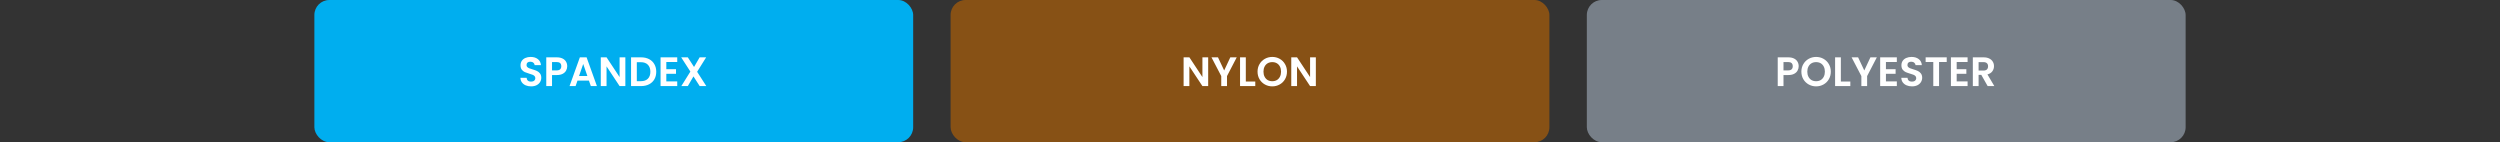 <svg width="1336" height="76" viewBox="0 0 1336 76" fill="none" xmlns="http://www.w3.org/2000/svg">
<rect x="0" y="0" width="1336" height="76" fill="#333333" stroke="none"/>
<rect x="168" width="320" height="76" rx="8" fill="#00AEEF"/>
<path d="M283.82 46.154C282.749 46.154 281.781 45.971 280.916 45.604C280.065 45.237 279.391 44.709 278.892 44.02C278.393 43.331 278.137 42.517 278.122 41.578H281.422C281.466 42.209 281.686 42.707 282.082 43.074C282.493 43.441 283.05 43.624 283.754 43.624C284.473 43.624 285.037 43.455 285.448 43.118C285.859 42.766 286.064 42.311 286.064 41.754C286.064 41.299 285.925 40.925 285.646 40.632C285.367 40.339 285.015 40.111 284.59 39.95C284.179 39.774 283.607 39.583 282.874 39.378C281.877 39.085 281.063 38.799 280.432 38.52C279.816 38.227 279.281 37.794 278.826 37.222C278.386 36.635 278.166 35.858 278.166 34.89C278.166 33.981 278.393 33.189 278.848 32.514C279.303 31.839 279.941 31.326 280.762 30.974C281.583 30.607 282.522 30.424 283.578 30.424C285.162 30.424 286.445 30.813 287.428 31.59C288.425 32.353 288.975 33.423 289.078 34.802H285.69C285.661 34.274 285.433 33.841 285.008 33.504C284.597 33.152 284.047 32.976 283.358 32.976C282.757 32.976 282.273 33.13 281.906 33.438C281.554 33.746 281.378 34.193 281.378 34.78C281.378 35.191 281.51 35.535 281.774 35.814C282.053 36.078 282.39 36.298 282.786 36.474C283.197 36.635 283.769 36.826 284.502 37.046C285.499 37.339 286.313 37.633 286.944 37.926C287.575 38.219 288.117 38.659 288.572 39.246C289.027 39.833 289.254 40.603 289.254 41.556C289.254 42.377 289.041 43.14 288.616 43.844C288.191 44.548 287.567 45.113 286.746 45.538C285.925 45.949 284.949 46.154 283.82 46.154ZM303.122 35.396C303.122 36.217 302.924 36.987 302.528 37.706C302.147 38.425 301.538 39.004 300.702 39.444C299.881 39.884 298.84 40.104 297.578 40.104H295.004V46H291.924V30.644H297.578C298.766 30.644 299.778 30.849 300.614 31.26C301.45 31.671 302.074 32.235 302.484 32.954C302.91 33.673 303.122 34.487 303.122 35.396ZM297.446 37.618C298.297 37.618 298.928 37.427 299.338 37.046C299.749 36.65 299.954 36.1 299.954 35.396C299.954 33.9 299.118 33.152 297.446 33.152H295.004V37.618H297.446ZM314.725 43.074H308.609L307.597 46H304.363L309.885 30.622H313.471L318.993 46H315.737L314.725 43.074ZM313.889 40.61L311.667 34.186L309.445 40.61H313.889ZM334.191 46H331.111L324.137 35.462V46H321.057V30.622H324.137L331.111 41.182V30.622H334.191V46ZM342.603 30.644C344.216 30.644 345.631 30.959 346.849 31.59C348.081 32.221 349.027 33.123 349.687 34.296C350.361 35.455 350.699 36.804 350.699 38.344C350.699 39.884 350.361 41.233 349.687 42.392C349.027 43.536 348.081 44.423 346.849 45.054C345.631 45.685 344.216 46 342.603 46H337.235V30.644H342.603ZM342.493 43.382C344.106 43.382 345.353 42.942 346.233 42.062C347.113 41.182 347.553 39.943 347.553 38.344C347.553 36.745 347.113 35.499 346.233 34.604C345.353 33.695 344.106 33.24 342.493 33.24H340.315V43.382H342.493ZM356.084 33.13V36.98H361.254V39.422H356.084V43.492H361.914V46H353.004V30.622H361.914V33.13H356.084ZM373.909 46L370.587 40.83L367.573 46H364.097L368.937 38.256L364.031 30.644H367.573L370.895 35.792L373.887 30.644H377.363L372.545 38.366L377.451 46H373.909Z" fill="white"/>
<rect x="508" width="320" height="76" rx="8" fill="#875115"/>
<path d="M645.652 46H642.572L635.598 35.462V46H632.518V30.622H635.598L642.572 41.182V30.622H645.652V46ZM660.906 30.644L655.714 40.654V46H652.634V40.654L647.42 30.644H650.896L654.196 37.662L657.474 30.644H660.906ZM665.762 43.558H670.822V46H662.682V30.644H665.762V43.558ZM679.908 46.154C678.47 46.154 677.15 45.817 675.948 45.142C674.745 44.467 673.792 43.536 673.088 42.348C672.384 41.145 672.032 39.789 672.032 38.278C672.032 36.782 672.384 35.44 673.088 34.252C673.792 33.049 674.745 32.111 675.948 31.436C677.15 30.761 678.47 30.424 679.908 30.424C681.36 30.424 682.68 30.761 683.868 31.436C685.07 32.111 686.016 33.049 686.706 34.252C687.41 35.44 687.762 36.782 687.762 38.278C687.762 39.789 687.41 41.145 686.706 42.348C686.016 43.536 685.07 44.467 683.868 45.142C682.665 45.817 681.345 46.154 679.908 46.154ZM679.908 43.404C680.832 43.404 681.646 43.199 682.35 42.788C683.054 42.363 683.604 41.761 684 40.984C684.396 40.207 684.594 39.305 684.594 38.278C684.594 37.251 684.396 36.357 684 35.594C683.604 34.817 683.054 34.223 682.35 33.812C681.646 33.401 680.832 33.196 679.908 33.196C678.984 33.196 678.162 33.401 677.444 33.812C676.74 34.223 676.19 34.817 675.794 35.594C675.398 36.357 675.2 37.251 675.2 38.278C675.2 39.305 675.398 40.207 675.794 40.984C676.19 41.761 676.74 42.363 677.444 42.788C678.162 43.199 678.984 43.404 679.908 43.404ZM703.187 46H700.107L693.133 35.462V46H690.053V30.622H693.133L700.107 41.182V30.622H703.187V46Z" fill="white"/>
<rect x="848" width="320" height="76" rx="8" fill="#777F88"/>
<path d="M961.216 35.396C961.216 36.217 961.018 36.987 960.622 37.706C960.241 38.425 959.632 39.004 958.796 39.444C957.975 39.884 956.933 40.104 955.672 40.104H953.098V46H950.018V30.644H955.672C956.86 30.644 957.872 30.849 958.708 31.26C959.544 31.671 960.167 32.235 960.578 32.954C961.003 33.673 961.216 34.487 961.216 35.396ZM955.54 37.618C956.391 37.618 957.021 37.427 957.432 37.046C957.843 36.65 958.048 36.1 958.048 35.396C958.048 33.9 957.212 33.152 955.54 33.152H953.098V37.618H955.54ZM970.531 46.154C969.093 46.154 967.773 45.817 966.571 45.142C965.368 44.467 964.415 43.536 963.711 42.348C963.007 41.145 962.655 39.789 962.655 38.278C962.655 36.782 963.007 35.44 963.711 34.252C964.415 33.049 965.368 32.111 966.571 31.436C967.773 30.761 969.093 30.424 970.531 30.424C971.983 30.424 973.303 30.761 974.491 31.436C975.693 32.111 976.639 33.049 977.329 34.252C978.033 35.44 978.385 36.782 978.385 38.278C978.385 39.789 978.033 41.145 977.329 42.348C976.639 43.536 975.693 44.467 974.491 45.142C973.288 45.817 971.968 46.154 970.531 46.154ZM970.531 43.404C971.455 43.404 972.269 43.199 972.973 42.788C973.677 42.363 974.227 41.761 974.623 40.984C975.019 40.207 975.217 39.305 975.217 38.278C975.217 37.251 975.019 36.357 974.623 35.594C974.227 34.817 973.677 34.223 972.973 33.812C972.269 33.401 971.455 33.196 970.531 33.196C969.607 33.196 968.785 33.401 968.067 33.812C967.363 34.223 966.813 34.817 966.417 35.594C966.021 36.357 965.823 37.251 965.823 38.278C965.823 39.305 966.021 40.207 966.417 40.984C966.813 41.761 967.363 42.363 968.067 42.788C968.785 43.199 969.607 43.404 970.531 43.404ZM983.756 43.558H988.816V46H980.676V30.644H983.756V43.558ZM1002.98 30.644L997.792 40.654V46H994.712V40.654L989.498 30.644H992.974L996.274 37.662L999.552 30.644H1002.98ZM1007.84 33.13V36.98H1013.01V39.422H1007.84V43.492H1013.67V46H1004.76V30.622H1013.67V33.13H1007.84ZM1021.77 46.154C1020.7 46.154 1019.73 45.971 1018.87 45.604C1018.02 45.237 1017.34 44.709 1016.84 44.02C1016.34 43.331 1016.09 42.517 1016.07 41.578H1019.37C1019.42 42.209 1019.64 42.707 1020.03 43.074C1020.44 43.441 1021 43.624 1021.71 43.624C1022.42 43.624 1022.99 43.455 1023.4 43.118C1023.81 42.766 1024.02 42.311 1024.02 41.754C1024.02 41.299 1023.88 40.925 1023.6 40.632C1023.32 40.339 1022.97 40.111 1022.54 39.95C1022.13 39.774 1021.56 39.583 1020.83 39.378C1019.83 39.085 1019.01 38.799 1018.38 38.52C1017.77 38.227 1017.23 37.794 1016.78 37.222C1016.34 36.635 1016.12 35.858 1016.12 34.89C1016.12 33.981 1016.34 33.189 1016.8 32.514C1017.25 31.839 1017.89 31.326 1018.71 30.974C1019.53 30.607 1020.47 30.424 1021.53 30.424C1023.11 30.424 1024.4 30.813 1025.38 31.59C1026.38 32.353 1026.93 33.423 1027.03 34.802H1023.64C1023.61 34.274 1023.38 33.841 1022.96 33.504C1022.55 33.152 1022 32.976 1021.31 32.976C1020.71 32.976 1020.22 33.13 1019.86 33.438C1019.51 33.746 1019.33 34.193 1019.33 34.78C1019.33 35.191 1019.46 35.535 1019.73 35.814C1020 36.078 1020.34 36.298 1020.74 36.474C1021.15 36.635 1021.72 36.826 1022.45 37.046C1023.45 37.339 1024.26 37.633 1024.9 37.926C1025.53 38.219 1026.07 38.659 1026.52 39.246C1026.98 39.833 1027.21 40.603 1027.21 41.556C1027.21 42.377 1026.99 43.14 1026.57 43.844C1026.14 44.548 1025.52 45.113 1024.7 45.538C1023.88 45.949 1022.9 46.154 1021.77 46.154ZM1040.33 30.644V33.13H1036.23V46H1033.15V33.13H1029.06V30.644H1040.33ZM1045.65 33.13V36.98H1050.82V39.422H1045.65V43.492H1051.48V46H1042.57V30.622H1051.48V33.13H1045.65ZM1062.2 46L1058.81 40.016H1057.36V46H1054.28V30.644H1060.05C1061.23 30.644 1062.25 30.857 1063.08 31.282C1063.92 31.693 1064.54 32.257 1064.95 32.976C1065.38 33.68 1065.59 34.472 1065.59 35.352C1065.59 36.364 1065.3 37.281 1064.71 38.102C1064.12 38.909 1063.25 39.466 1062.09 39.774L1065.77 46H1062.2ZM1057.36 37.706H1059.94C1060.77 37.706 1061.4 37.508 1061.81 37.112C1062.22 36.701 1062.42 36.137 1062.42 35.418C1062.42 34.714 1062.22 34.171 1061.81 33.79C1061.4 33.394 1060.77 33.196 1059.94 33.196H1057.36V37.706Z" fill="white"/>
</svg>
